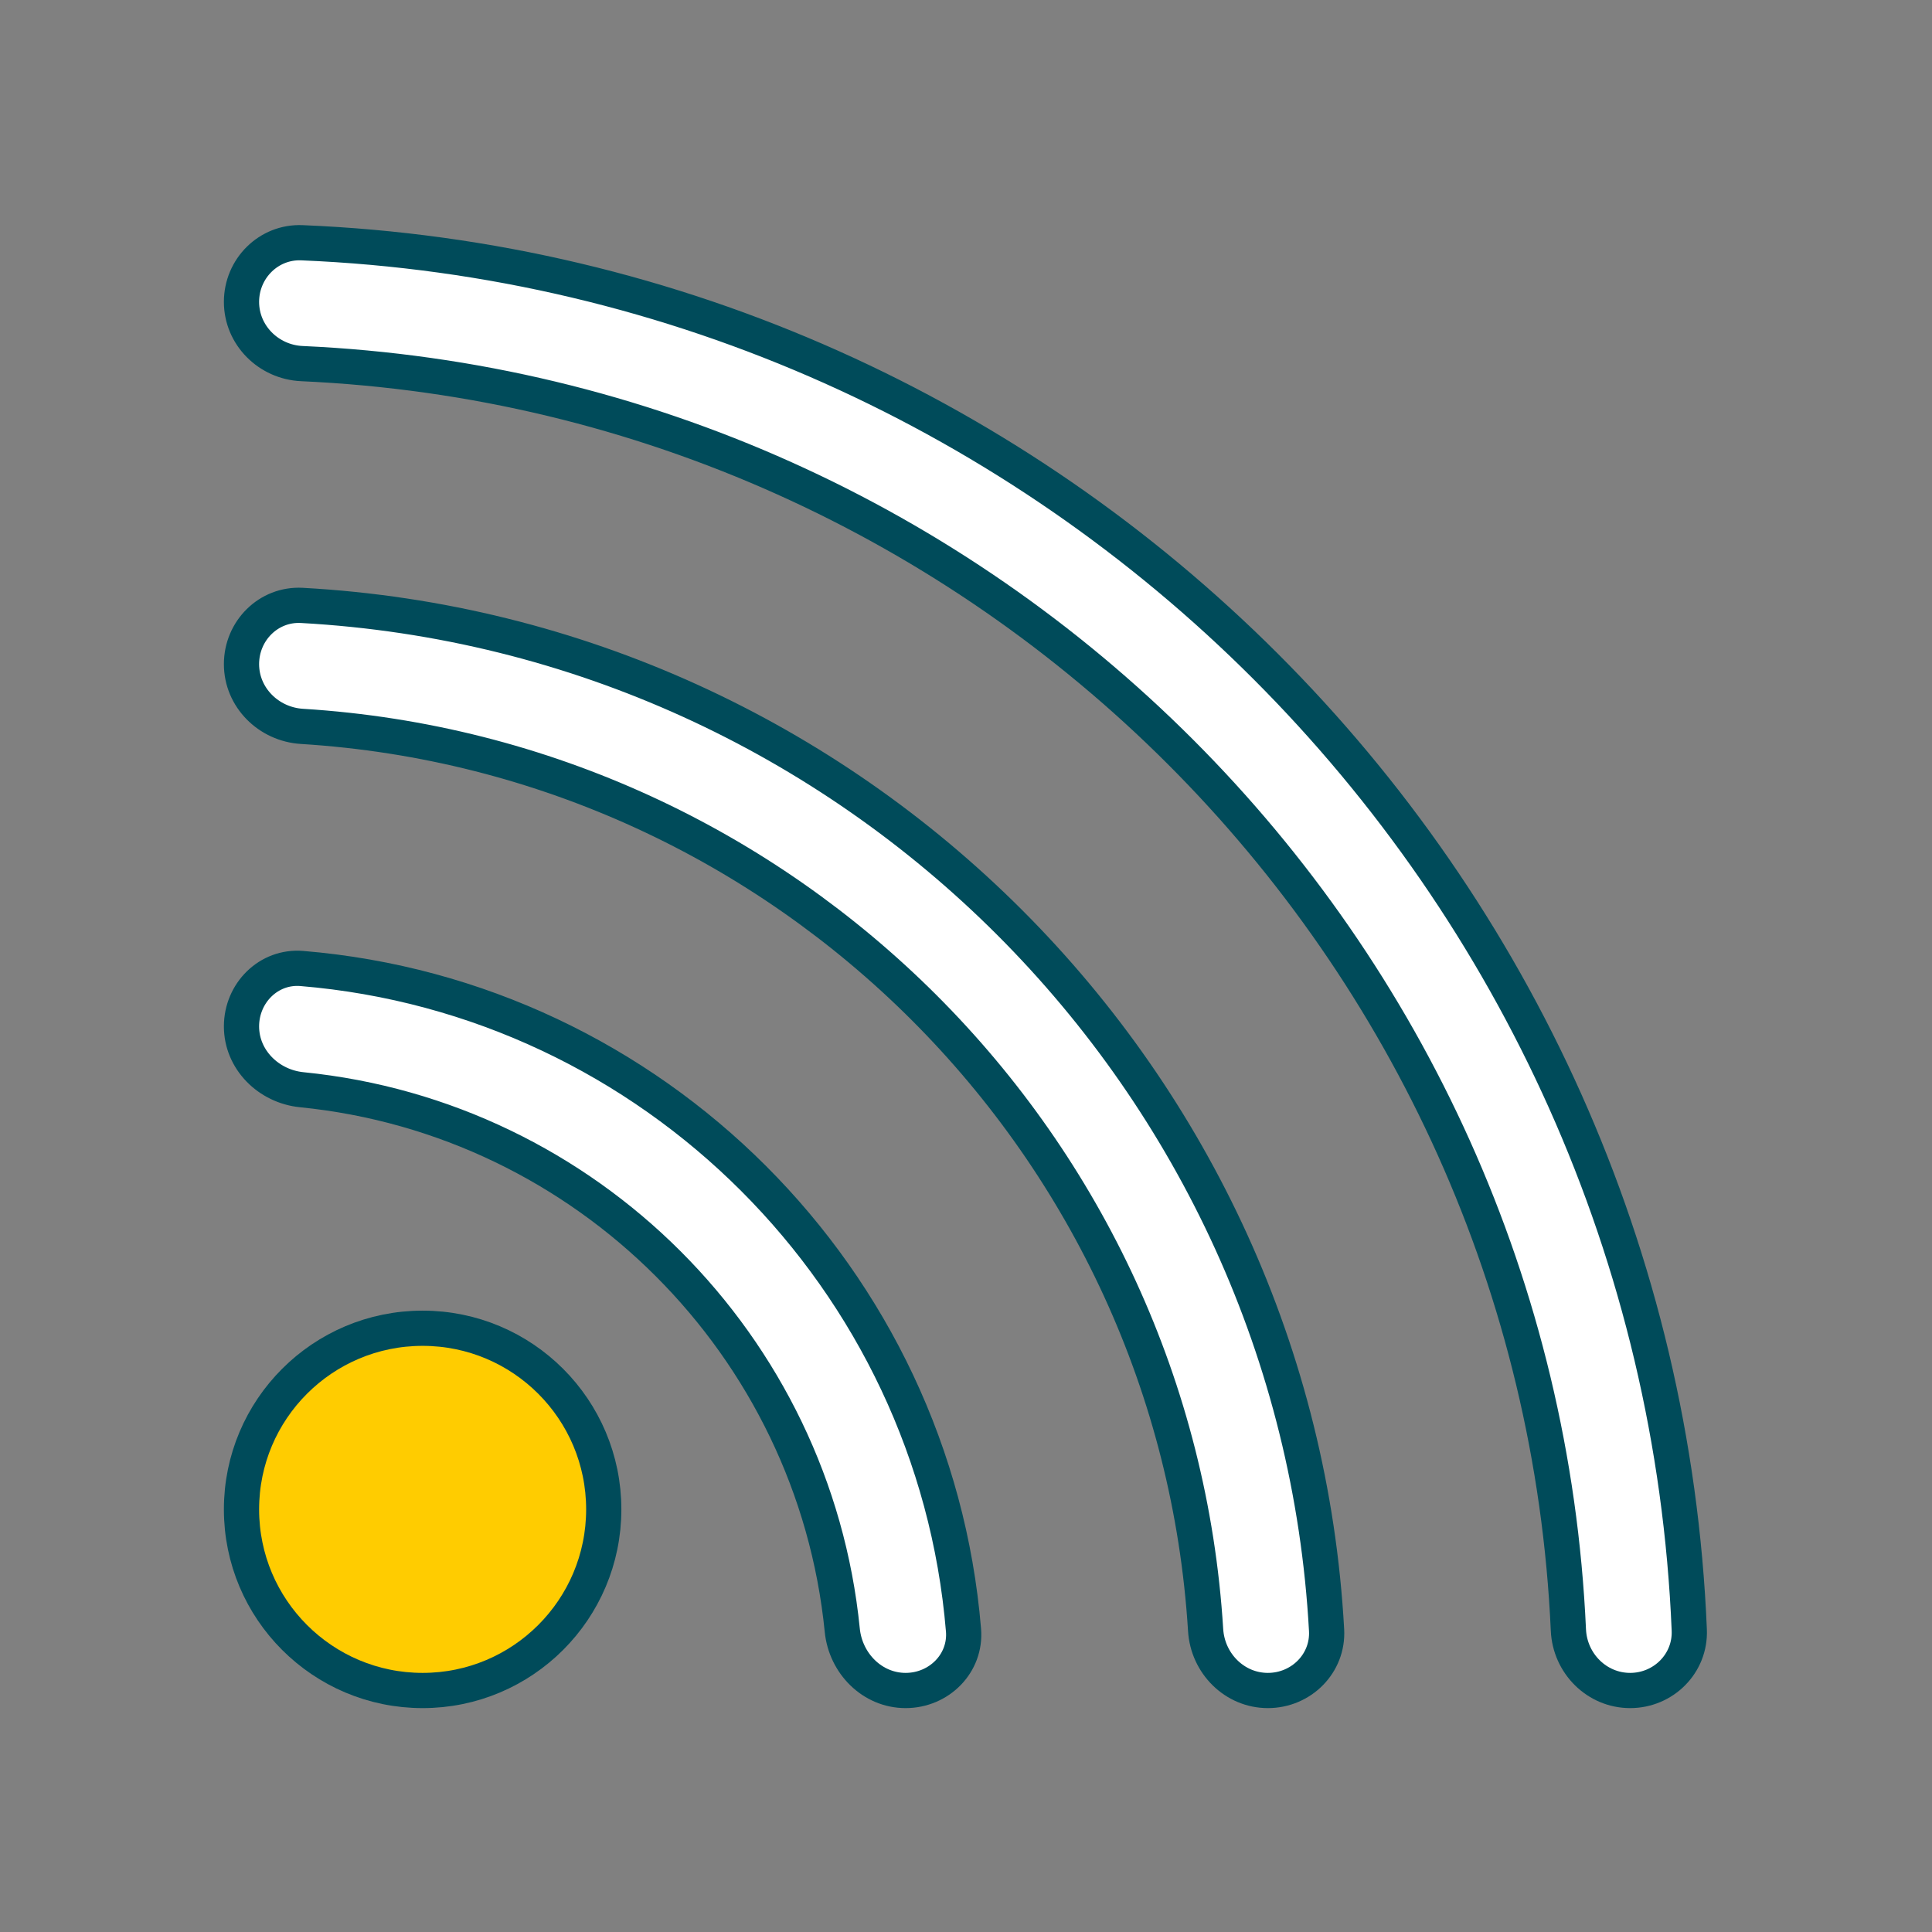 <svg width="96" height="96" viewBox="0 0 96 96" fill="none" xmlns="http://www.w3.org/2000/svg">
<rect x="0" y="0" width="96" height="96" fill="#808080" stroke="none"/>
<circle cx="21" cy="75" r="9" fill="#FFCC00"/>
<path d="M65.917 81C66.008 82.655 64.656 84 63 84C61.343 84 60.01 82.653 59.907 81C58.415 56.917 39.083 37.585 15.001 36.093C13.347 35.99 12 34.657 12 33C12 31.343 13.345 29.991 15 30.082C42.393 31.589 64.41 53.607 65.917 81Z" fill="white"/>
<path d="M83.939 80.997C84.007 82.653 82.657 84 81.001 84C79.344 84 78.008 82.654 77.933 80.999C76.404 46.989 49.012 19.597 15.001 18.067C13.346 17.993 12 16.657 12 15C12 13.343 13.347 11.993 15.003 12.062C52.321 13.6 82.4 43.679 83.939 80.997Z" fill="white"/>
<path d="M47.876 81.001C48.013 82.652 46.657 84 45 84C43.343 84 42.016 82.653 41.852 81.004C40.442 66.849 29.151 55.558 14.996 54.148C13.347 53.984 12 52.657 12 51C12 49.343 13.348 47.987 14.999 48.124C32.463 49.571 46.429 63.537 47.876 81.001Z" fill="white"/>
<circle cx="21" cy="75" r="9" stroke="#004B5A" stroke-width="1.75"/>
<path d="M47.876 81.001C48.013 82.652 46.657 84 45 84V84C43.343 84 42.016 82.653 41.852 81.004C40.442 66.849 29.151 55.558 14.996 54.148C13.347 53.984 12 52.657 12 51V51C12 49.343 13.348 47.987 14.999 48.124C32.463 49.571 46.429 63.537 47.876 81.001Z" stroke="#004B5A" stroke-width="1.75"/>
<path d="M65.917 81C66.008 82.655 64.656 84 63 84V84C61.343 84 60.01 82.653 59.907 81C58.415 56.917 39.083 37.585 15.001 36.093C13.347 35.99 12 34.657 12 33V33C12 31.343 13.345 29.991 15 30.082C42.393 31.589 64.41 53.607 65.917 81Z" stroke="#004B5A" stroke-width="1.75"/>
<path d="M83.939 80.997C84.007 82.653 82.657 84 81.001 84V84C79.344 84 78.008 82.654 77.933 80.999C76.404 46.989 49.012 19.597 15.001 18.067C13.346 17.993 12 16.657 12 15V15C12 13.343 13.347 11.993 15.003 12.062C52.321 13.6 82.4 43.679 83.939 80.997Z" stroke="#004B5A" stroke-width="1.75"/>
</svg>
